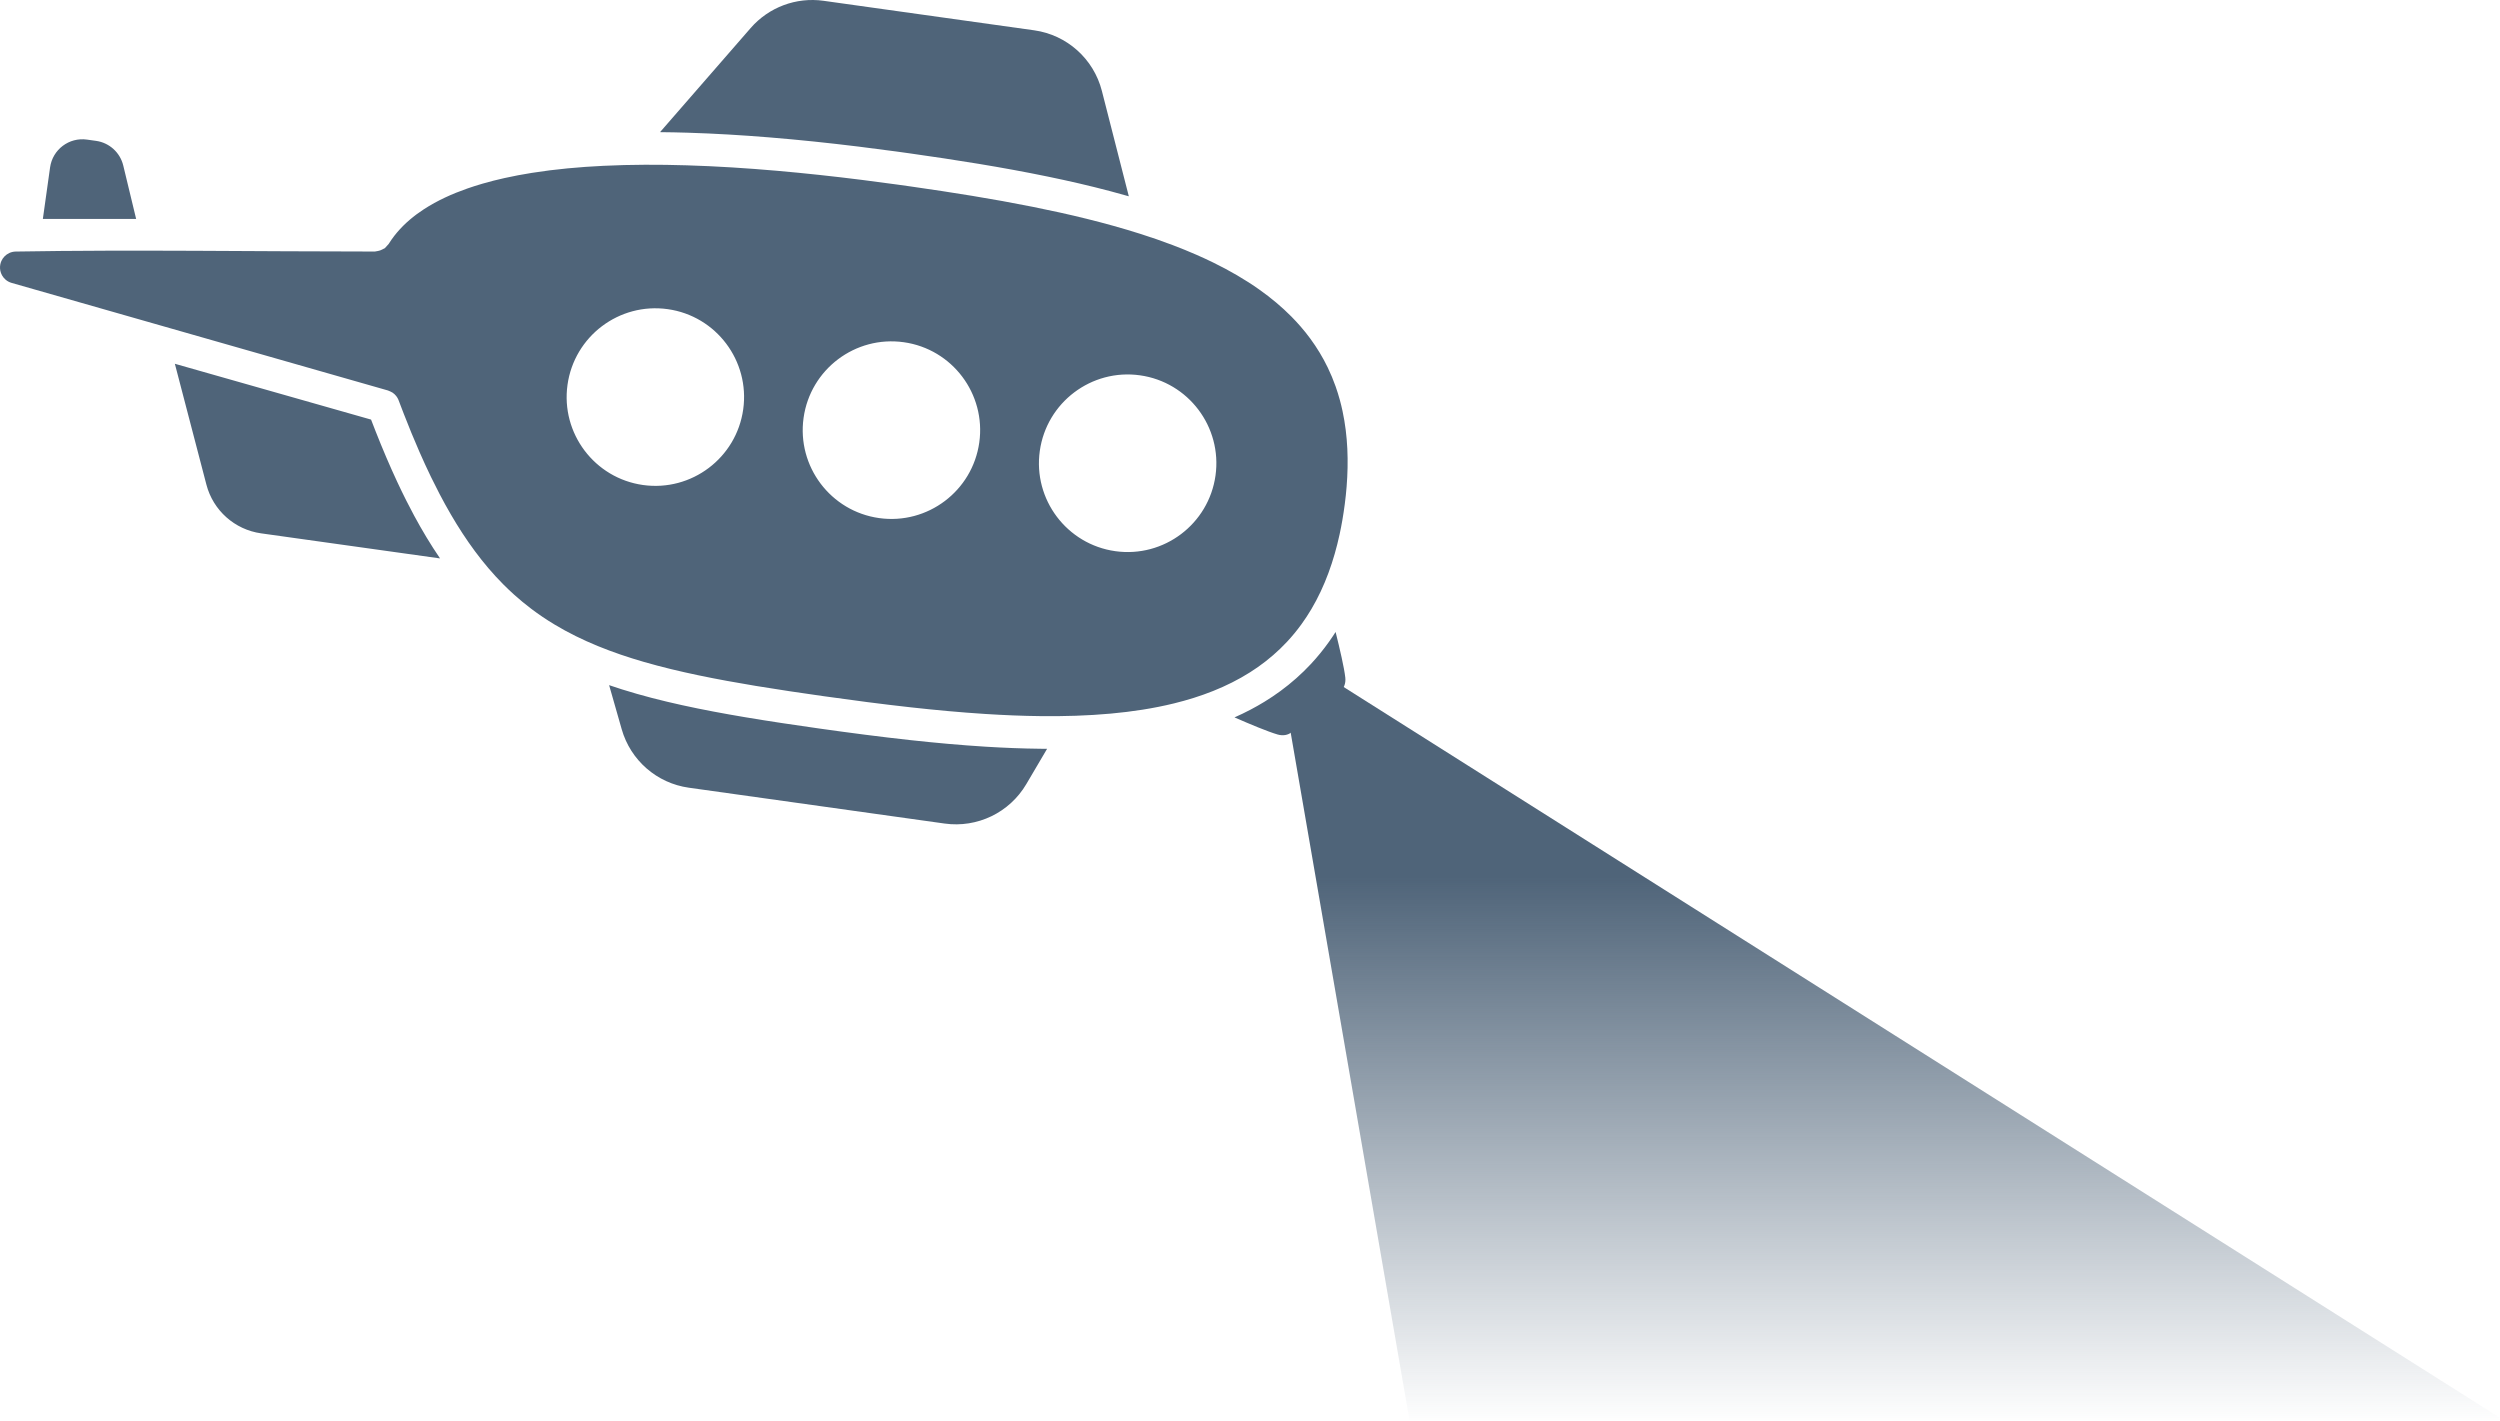 <?xml version="1.0" encoding="UTF-8" standalone="no"?><!DOCTYPE svg PUBLIC "-//W3C//DTD SVG 1.1//EN" "http://www.w3.org/Graphics/SVG/1.1/DTD/svg11.dtd"><svg width="100%" height="100%" viewBox="0 0 482 274" version="1.1" xmlns="http://www.w3.org/2000/svg" xmlns:xlink="http://www.w3.org/1999/xlink" xml:space="preserve" style="fill-rule:evenodd;clip-rule:evenodd;stroke-linejoin:round;stroke-miterlimit:1.414;"><rect id="Minisub-Bubbles" x="0" y="0" width="481.928" height="273.662" style="fill:none;"/><clipPath id="_clip1"><rect x="0" y="0" width="481.928" height="273.662"/></clipPath><g clip-path="url(#_clip1)"><path d="M117.437,132.096c0.826,0.285 1.656,0.557 2.489,0.82c3.806,1.198 7.678,2.181 11.574,3.038c4.026,0.886 8.081,1.637 12.146,2.321c4.756,0.8 9.527,1.507 14.302,2.182c5.853,0.827 11.713,1.597 17.589,2.239c4.837,0.527 9.684,0.969 14.54,1.269c3.51,0.216 7.024,0.358 10.541,0.396c0.421,0.005 0.841,0.008 1.263,0.009l-4.011,6.81c-3.229,5.484 -9.439,8.483 -15.736,7.601c-13.296,-1.863 -36.163,-5.067 -49.327,-6.912c-6.16,-0.863 -11.232,-5.278 -12.941,-11.264l-2.429,-8.509Zm55.449,-96.526c-2.218,-0.305 -4.438,-0.601 -6.659,-0.88c-5.482,-0.689 -10.975,-1.289 -16.479,-1.768c-5.774,-0.502 -11.561,-0.873 -17.355,-1.049c-5.356,-0.162 -10.72,-0.162 -16.073,0.098c-4.612,0.224 -9.221,0.635 -13.783,1.361c-1.773,0.281 -3.538,0.614 -5.291,1.003c-1.414,0.313 -2.82,0.67 -4.21,1.074c-0.992,0.288 -1.976,0.601 -2.951,0.942c-2.912,1.019 -5.749,2.299 -8.343,3.98c-1.924,1.247 -3.706,2.734 -5.191,4.487c-0.375,0.442 -0.73,0.901 -1.063,1.376c-0.192,0.275 -0.375,0.555 -0.554,0.838l-0.702,0.782c-0.915,0.504 -0.925,0.508 -1.955,0.682c-23.091,0.001 -46.184,-0.383 -69.272,0.003c-0.418,0.013 -0.829,0.104 -1.209,0.279c-0.351,0.161 -0.668,0.388 -0.936,0.665c-0.245,0.253 -0.443,0.549 -0.589,0.869c-0.204,0.451 -0.293,0.952 -0.266,1.446c0.007,0.144 0.025,0.29 0.055,0.431c0.066,0.317 0.179,0.618 0.335,0.901c0.181,0.325 0.425,0.614 0.709,0.853c0.331,0.279 0.72,0.478 1.135,0.599l72.549,20.739c0.294,0.137 0.614,0.23 0.883,0.41c0.27,0.181 0.515,0.407 0.716,0.661c0.369,0.466 0.484,0.865 0.679,1.382c0.066,0.174 0.132,0.349 0.198,0.524c0.199,0.52 0.398,1.04 0.599,1.559c0.953,2.45 1.947,4.885 3.003,7.293c0.714,1.63 1.456,3.248 2.231,4.85c0.533,1.1 1.083,2.192 1.649,3.275c0.703,1.346 1.436,2.676 2.201,3.988c2.824,4.843 6.114,9.447 10.074,13.428c0.686,0.69 1.391,1.361 2.115,2.011c1.048,0.942 2.135,1.84 3.259,2.691c1.436,1.087 2.931,2.096 4.474,3.027c5.361,3.236 11.252,5.493 17.251,7.231c3.468,1.004 6.983,1.841 10.515,2.581c3.675,0.77 7.37,1.436 11.074,2.049c4.364,0.721 8.74,1.368 13.12,1.987c5.592,0.79 11.191,1.528 16.804,2.149c4.75,0.525 9.51,0.968 14.279,1.273c3.587,0.23 7.18,0.381 10.775,0.42c4.489,0.048 8.986,-0.078 13.459,-0.486c4.109,-0.375 8.203,-0.988 12.212,-1.972c5.134,-1.26 10.158,-3.148 14.639,-5.985c0.525,-0.332 1.043,-0.676 1.552,-1.034c2.021,-1.424 3.901,-3.047 5.588,-4.856c0.987,-1.059 1.91,-2.178 2.76,-3.35c0.689,-0.949 1.333,-1.929 1.93,-2.938c2.629,-4.44 4.35,-9.371 5.441,-14.401c0.196,-0.907 0.375,-1.819 0.533,-2.734c0.18,-1.041 0.337,-2.087 0.473,-3.135c0.144,-1.108 0.262,-2.22 0.351,-3.334c0.389,-4.863 0.24,-9.799 -0.783,-14.579c-0.154,-0.719 -0.326,-1.435 -0.52,-2.144c-0.241,-0.88 -0.512,-1.751 -0.815,-2.61c-0.442,-1.251 -0.952,-2.479 -1.531,-3.673c-0.944,-1.948 -2.068,-3.807 -3.351,-5.55c-0.587,-0.799 -1.206,-1.574 -1.856,-2.322c-0.576,-0.665 -1.175,-1.309 -1.793,-1.935c-1.876,-1.899 -3.94,-3.607 -6.114,-5.152c-2.819,-2.004 -5.831,-3.73 -8.935,-5.251c-1.081,-0.529 -2.173,-1.034 -3.276,-1.517c-1.501,-0.657 -3.02,-1.273 -4.552,-1.854c-2.06,-0.782 -4.143,-1.503 -6.244,-2.169c-6.808,-2.16 -13.766,-3.816 -20.767,-5.217c-7.764,-1.554 -15.587,-2.79 -23.423,-3.911c-0.926,-0.132 -1.853,-0.262 -2.779,-0.391Zm84.618,86.275c0.81,3.246 1.676,6.976 1.871,8.8c0.112,1.056 -0.222,1.998 -0.916,2.582c-2.217,1.863 -7.216,6.067 -9.432,7.929c-0.693,0.583 -1.678,0.75 -2.696,0.457c-1.845,-0.531 -5.388,-2.016 -8.319,-3.299c1.06,-0.469 2.105,-0.972 3.13,-1.513c0.902,-0.475 1.788,-0.978 2.657,-1.51c1.051,-0.643 2.076,-1.33 3.07,-2.059c2.11,-1.548 4.078,-3.288 5.863,-5.203c1.265,-1.356 2.438,-2.797 3.512,-4.309c0.437,-0.614 0.857,-1.239 1.26,-1.875Zm-223.793,-51.71c12.61,3.59 25.225,7.159 37.831,10.762l0.052,0.136c0.271,0.705 0.543,1.41 0.82,2.112c0.666,1.691 1.354,3.374 2.068,5.045c0.677,1.583 1.377,3.157 2.105,4.717c0.556,1.19 1.127,2.373 1.717,3.547c0.497,0.988 1.008,1.971 1.534,2.945c1.528,2.833 3.185,5.605 5.003,8.265l-34.502,-4.834c-5.087,-0.713 -9.246,-4.417 -10.544,-9.391l-6.084,-23.304Zm186.077,2.226c9.348,1.31 15.873,9.97 14.562,19.327c-1.311,9.357 -9.965,15.89 -19.313,14.58c-9.348,-1.31 -15.874,-9.97 -14.563,-19.327c1.311,-9.357 9.965,-15.89 19.314,-14.58Zm-45.543,-6.381c9.348,1.31 15.873,9.97 14.562,19.327c-1.311,9.357 -9.965,15.89 -19.313,14.58c-9.348,-1.31 -15.874,-9.97 -14.563,-19.327c1.311,-9.357 9.965,-15.89 19.314,-14.58Zm-45.515,-6.377c9.348,1.309 15.873,9.969 14.562,19.326c-1.311,9.357 -9.965,15.891 -19.313,14.581c-9.348,-1.31 -15.873,-9.97 -14.562,-19.327c1.311,-9.357 9.965,-15.89 19.313,-14.58Zm-120.466,-17.396l1.391,-9.931c0.483,-3.445 3.664,-5.846 7.105,-5.364c0.597,0.083 1.192,0.167 1.763,0.247c2.558,0.358 4.637,2.245 5.243,4.758l2.481,10.289l-17.983,0.001Zm118.989,-16.728l17.476,-20.075c3.494,-4.014 8.778,-5.99 14.044,-5.252c10.679,1.496 29.065,4.073 40.615,5.691c6.317,0.885 11.474,5.501 13.055,11.687l5.193,20.315c-1.193,-0.343 -2.391,-0.673 -3.591,-0.99c-3.98,-1.054 -7.993,-1.975 -12.025,-2.807c-8.841,-1.826 -17.764,-3.228 -26.701,-4.491c-0.842,-0.118 -1.683,-0.235 -2.525,-0.351c-2.412,-0.327 -4.825,-0.643 -7.241,-0.94c-5.734,-0.704 -11.481,-1.309 -17.238,-1.779c-5.235,-0.427 -10.48,-0.743 -15.73,-0.902c-1.777,-0.054 -3.555,-0.091 -5.332,-0.106Z" style="fill:#4f6479;"/><path d="M483.925,274.575l-212.028,0.101l-23.225,-134.415l9.739,-8.213l225.514,142.527Z" style="fill:url(#_Linear2);"/></g><defs><linearGradient id="_Linear2" x1="0" y1="0" x2="1" y2="0" gradientUnits="userSpaceOnUse" gradientTransform="matrix(1.42109e-14,105.274,-105.274,0,286.977,169.155)"><stop offset="0" style="stop-color:#4f6479;stop-opacity:1"/><stop offset="1" style="stop-color:#4f6479;stop-opacity:0"/></linearGradient></defs></svg>
